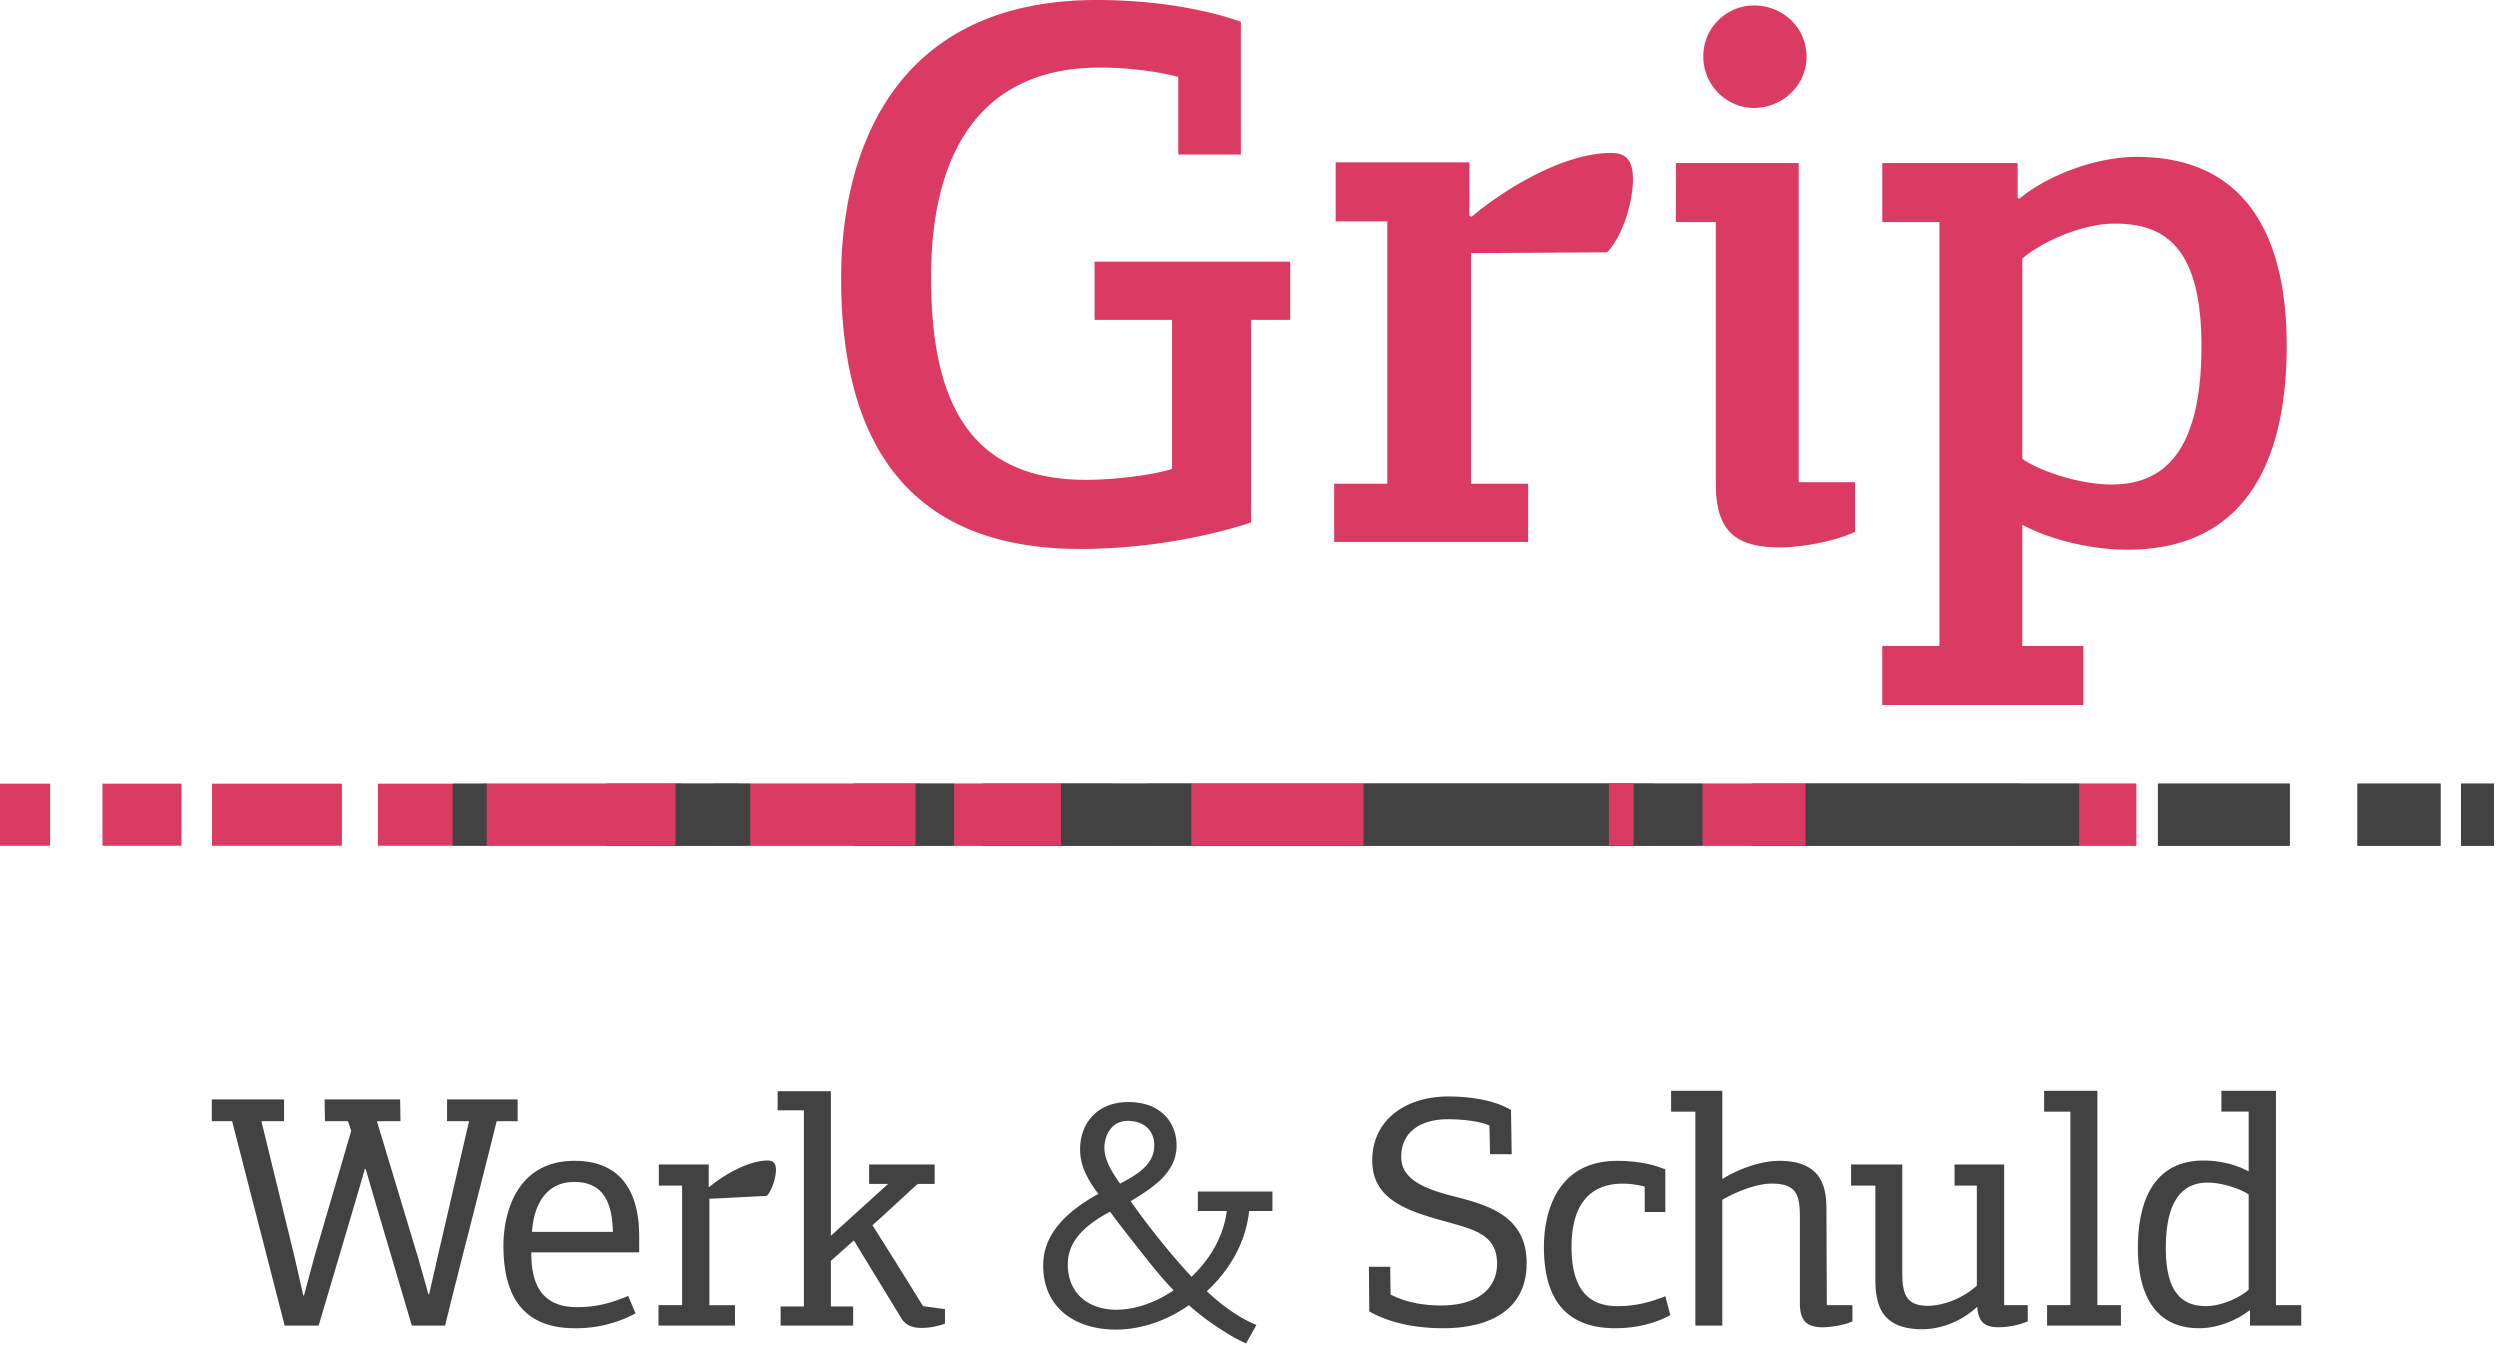 <svg width="102" height="55" viewBox="0 0 102 55" xmlns="http://www.w3.org/2000/svg"><title>Logo Grip Copy</title><g fill="none" fill-rule="evenodd"><path d="M18.241 44.856h2.879v.888h-.856c-.57 2.332-1.547 6.052-2.104 8.341h-1.357l-1.494-5.052-.393-1.348h-.028l-.407 1.402L13 54.085h-1.385l-2.145-8.34h-.828v-.89h2.947v.89h-.924l1.345 5.51.366 1.604h.026l.435-1.616 1.493-5.106-.135-.393h-.937l-.014-.888h3.082l.013.888h-.962l1.696 5.619.407 1.443h.028l.366-1.605 1.263-5.457h-.897v-.888zm3.466 5.403h3.3c-.028-1.16-.368-2.035-1.576-2.035-1.167 0-1.655.957-1.724 2.035m4.372.242v.594h-4.4c-.013 1.238.382 2.236 1.862 2.236.773 0 1.342-.149 2.09-.457l.299.713a5.114 5.114 0 0 1-2.472.605c-2.361 0-2.918-1.629-2.918-3.38 0-1.172.449-3.45 2.905-3.45 2.565 0 2.634 2.332 2.634 3.14m2.865-2.075c.529-.445 1.56-1.078 2.375-1.078.218 0 .34.094.34.378 0 .295-.136.794-.368 1.063l-2.347.121v4.34h1.044v.835h-3.122v-.836h.964v-4.878h-.95v-.861h2.036v.916h.028zm6.516-.917h2.674v.795h-.692c-.612.552-1.222 1.132-1.846 1.685a267.664 267.664 0 0 1 2.062 3.3l.897.122v.593a2.816 2.816 0 0 1-.964.174c-.312 0-.624-.08-.814-.39l-1.94-3.18-.937.834v1.861h.909v.781h-2.96v-.781h.95v-8.003h-1.072v-.781H33.9v5.901l2.334-2.116h-.774v-.795zm10.237.782c.76-.39 1.398-.809 1.398-1.563 0-.592-.406-.997-1.085-.997-.706 0-.95.66-.95 1.091 0 .46.244.916.637 1.469m-.407 1.144c-.978.526-1.724 1.172-1.724 2.143 0 1.24.896 1.859 1.982 1.859.746 0 1.588-.283 2.335-.795-.462-.47-.842-.957-1.208-1.414-.49-.62-.991-1.254-1.385-1.793m-2.727 2.197c0-1.199.813-2.128 2.251-2.923-.555-.728-.746-1.267-.746-1.82 0-.996.638-1.926 1.97-1.926 1.383 0 1.967.902 1.967 1.765 0 1.01-.76 1.617-1.873 2.278.421.605.937 1.279 1.48 1.939.325.39.651.768 1.004 1.145.72-.688 1.29-1.577 1.44-2.682h-1.183v-.795h3.042v.795h-.95c-.136 1.295-.801 2.412-1.724 3.275.638.607 1.358 1.104 2.021 1.375l-.42.754c-.597-.256-1.628-.916-2.335-1.563-.881.633-1.968.998-2.973.998-1.656 0-2.971-.877-2.971-2.615m14.159.054l.014 1.132c.692.35 1.41.444 2.064.444 1.507 0 2.28-.713 2.28-1.697 0-1.172-.87-1.387-2.132-1.737-1.575-.433-2.96-.904-2.96-2.48 0-1.684 1.399-2.613 3.095-2.613.761 0 1.806.107 2.566.55l.028 1.807h-.882l-.028-1.173c-.42-.188-1.167-.255-1.697-.255-1.045 0-1.9.471-1.9 1.536 0 .93.964 1.306 2.118 1.603 1.438.363 3 .808 3 2.734 0 1.887-1.48 2.654-3.408 2.654-1.003 0-2.117-.174-3.014-.686l-.014-1.82h.87zm11.224-3.975v1.738h-.842v-1.037a3.53 3.53 0 0 0-.895-.12c-1.425 0-2.09.956-2.09 2.573 0 1.508.514 2.424 1.872 2.424.692 0 1.277-.135 1.955-.404l.203.769c-.57.322-1.371.537-2.24.537-2.226 0-2.917-1.441-2.917-3.314 0-1.4.515-3.515 2.999-3.515.734 0 1.412.12 1.955.35m1.225 6.372v-8.73h-.99v-.849h2.09v3.597c.761-.47 1.656-.741 2.322-.741 1.75 0 1.926 1.091 1.926 1.98l.015 3.908h1.045v.66c-.34.162-.909.243-1.221.243-.707 0-.923-.337-.923-.997v-3.463c0-.916-.109-1.402-1.155-1.402-.624 0-1.452.338-2.01.66v5.134h-1.099zm7.344-1.926v-3.787h-.991v-.861h2.09v4.352c0 .862.096 1.414 1.045 1.414.503 0 1.318-.216 1.996-.822v-4.083h-.909v-.861h2.023v5.74h.964v.66a3.222 3.222 0 0 1-1.168.241c-.57 0-.84-.174-.896-.834-.842.768-1.737.915-2.24.915-1.752 0-1.914-1.104-1.914-2.074m9.057 1.091h.962v.836h-3.013v-.836h.95v-7.895H83.4v-.85h2.173zm2.793-2.331c0 1.82.667 2.37 1.643 2.37.638 0 1.411-.363 1.738-.673v-3.879c-.3-.216-1.06-.486-1.67-.486-.924 0-1.71.58-1.71 2.668zm3.408 2.546c-.53.418-1.33.727-2.036.727-1.901 0-2.511-1.508-2.511-3.273 0-2.02.718-3.57 2.687-3.57.502 0 1.209.107 1.833.445v-2.44h-1.113v-.848h2.226v8.744h1.031v.835H91.8v-.606l-.027-.014z" fill="#414241"/><path d="M50.628.887v5.417h-2.554V3.137c-.83-.223-2.075-.381-3.191-.381-4.82 0-6.895 3.39-6.895 8.554 0 4.846 1.405 8.268 6.32 8.268 1.02 0 2.585-.16 3.511-.444v-6.083h-3.16v-2.376h7.98v2.376h-1.596v8.268c-2.267.73-4.757 1.078-6.96 1.078-7.34 0-9.765-4.72-9.765-11.056C34.318 6.525 36.234 0 44.755 0c2.361 0 4.436.38 5.873.887m9.422 7.951c1.276-1.076 3.702-2.598 5.682-2.598.605 0 .892.286.892 1.078 0 .824-.35 2.218-1.052 2.977l-5.555.033v9.408h2.331v2.376h-7.915v-2.376h2.169V9.03h-2.107V6.622h5.458v2.184l.097.032zm11.52-4.434c-1.15 0-2.075-.951-2.075-2.091A2.07 2.07 0 0 1 71.57.223c1.179 0 2.138.918 2.138 2.09 0 1.14-.96 2.09-2.138 2.09zm-3.193 4.655V6.654h5.011v13.019h2.297V21.7c-.893.412-2.233.633-3.063.633-1.818 0-2.585-.665-2.617-2.503V9.06h-1.628zm21.443 5.069c0-4.054-1.5-5.005-3.542-5.005-1.34 0-3 .76-3.768 1.426v8.173c.735.507 2.331 1.045 3.64 1.045 1.914 0 3.67-1.045 3.67-5.639zM76.797 26.356h2.331V9.059h-2.33V6.654h5.522v1.424l.064.032C83.66 7.064 85.639 6.4 87.17 6.4c4.66 0 6.128 3.515 6.128 7.697 0 4.784-1.722 8.331-6.51 8.331-1.117 0-2.809-.254-4.278-1.014v4.942h2.491v2.407h-8.204v-2.407zm-61.381 8.149h71.741v-2.532h-71.74z" fill="#DB3B62"/><path fill="#414241" d="M88.044 34.505h5.378v-2.532h-5.378zm8.143 0h3.385v-2.532h-3.385zm4.223 0h1.346v-2.532h-1.346zm-28.948 0H82.39v-2.532H71.462zm-42.355 0h1.01v-2.532h-1.01zm10.98 0h5.32v-2.532h-5.32zm-5.258 0h2.727v-2.532H34.83zm12.011 0h20.636v-2.532H46.84zm-22.096 0h3.053v-2.532h-3.053z"/><path fill="#DB3B62" d="M19.722 34.505h67.435v-2.532H19.722z"/><path fill="#414241" d="M88.044 34.505h5.378v-2.532h-5.378zm8.143 0h3.385v-2.532h-3.385zm4.223 0h1.346v-2.532h-1.346zm-26.745 0h11.166v-2.532H73.665zm-30.378 0h5.32v-2.532h-5.32zm-5.935 0h1.577v-2.532h-1.577zm18.279 0H69.46v-2.532H55.631zm-28.072 0h3.052v-2.532h-3.052z"/><path fill="#DB3B62" d="M65.644 34.505h1.009v-2.532h-1.009z"/><path fill="#414241" d="M18.467 34.505h1.391v-2.532h-1.391z"/><path fill="#DB3B62" d="M8.65 34.505h5.299v-2.532h-5.3zm-4.469 0h3.222v-2.532H4.181zm-4.181 0h2.044v-2.532H0z"/></g></svg>